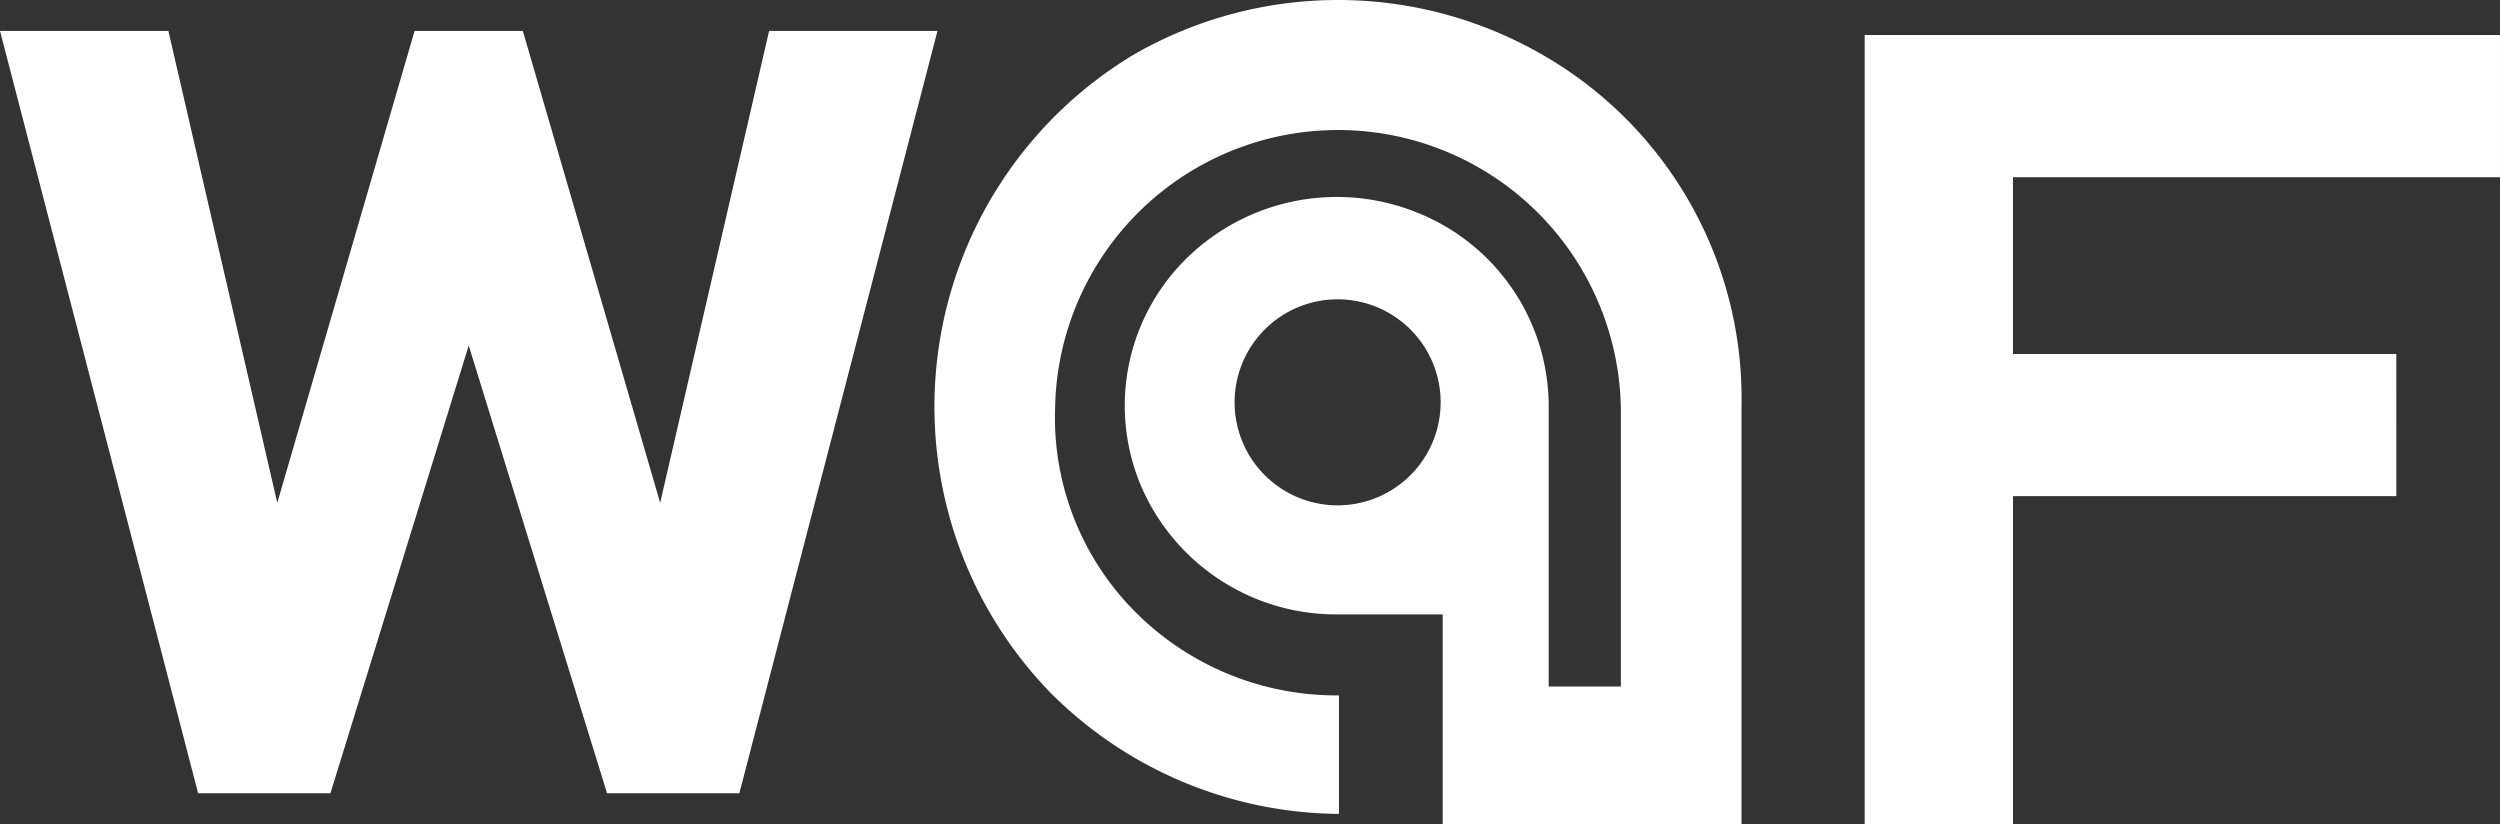 <svg xmlns="http://www.w3.org/2000/svg" width="183.922" height="60.633" viewBox="0 0 183.922 60.633">
  <rect x="0" y="0" width="183.922" height="60.633" fill="#333333" stroke="none"/>
  <g id="logo_waf" transform="translate(0 0)">
    <path id="W" d="M569.309,919.085h-9.733L545,863h12.388l8.011,34.719L575.5,863h7.963l10.105,34.719L601.583,863h12.386l-14.576,56.085H589.66l-10.176-32.939Z" transform="translate(-545 -860.726)" fill="#fff"/>
    <path id="F" d="M764.111,886.864h-28.2V873.858h35.829V863.4H725v58.055h10.912V897.321h28.2Z" transform="translate(-587.819 -860.823)" fill="#fff"/>
    <path id="a" d="M680.463,864.047a30.1,30.1,0,0,0-30.149,0,30.209,30.209,0,0,0-6.023,46.97,30.261,30.261,0,0,0,21.171,8.86v-8.717a20.9,20.9,0,0,1-15-6.157,20.244,20.244,0,0,1-5.885-14.912,20.814,20.814,0,0,1,41.624,0v20.416h-5.309V889.927a15.351,15.351,0,0,0-9.57-14.243A15.776,15.776,0,0,0,654.3,878.96,15.18,15.18,0,0,0,650.88,895.7a15.6,15.6,0,0,0,14.416,9.5c.055,0,.111,0,.166,0h7.631v15.439h21.982V890.009A29.135,29.135,0,0,0,680.463,864.047Zm-15.1,33.131a7.579,7.579,0,1,1,7.579-7.579A7.579,7.579,0,0,1,665.36,897.177Z" transform="translate(-566.956 -860)" fill="#fff"/>
  </g>
</svg>
